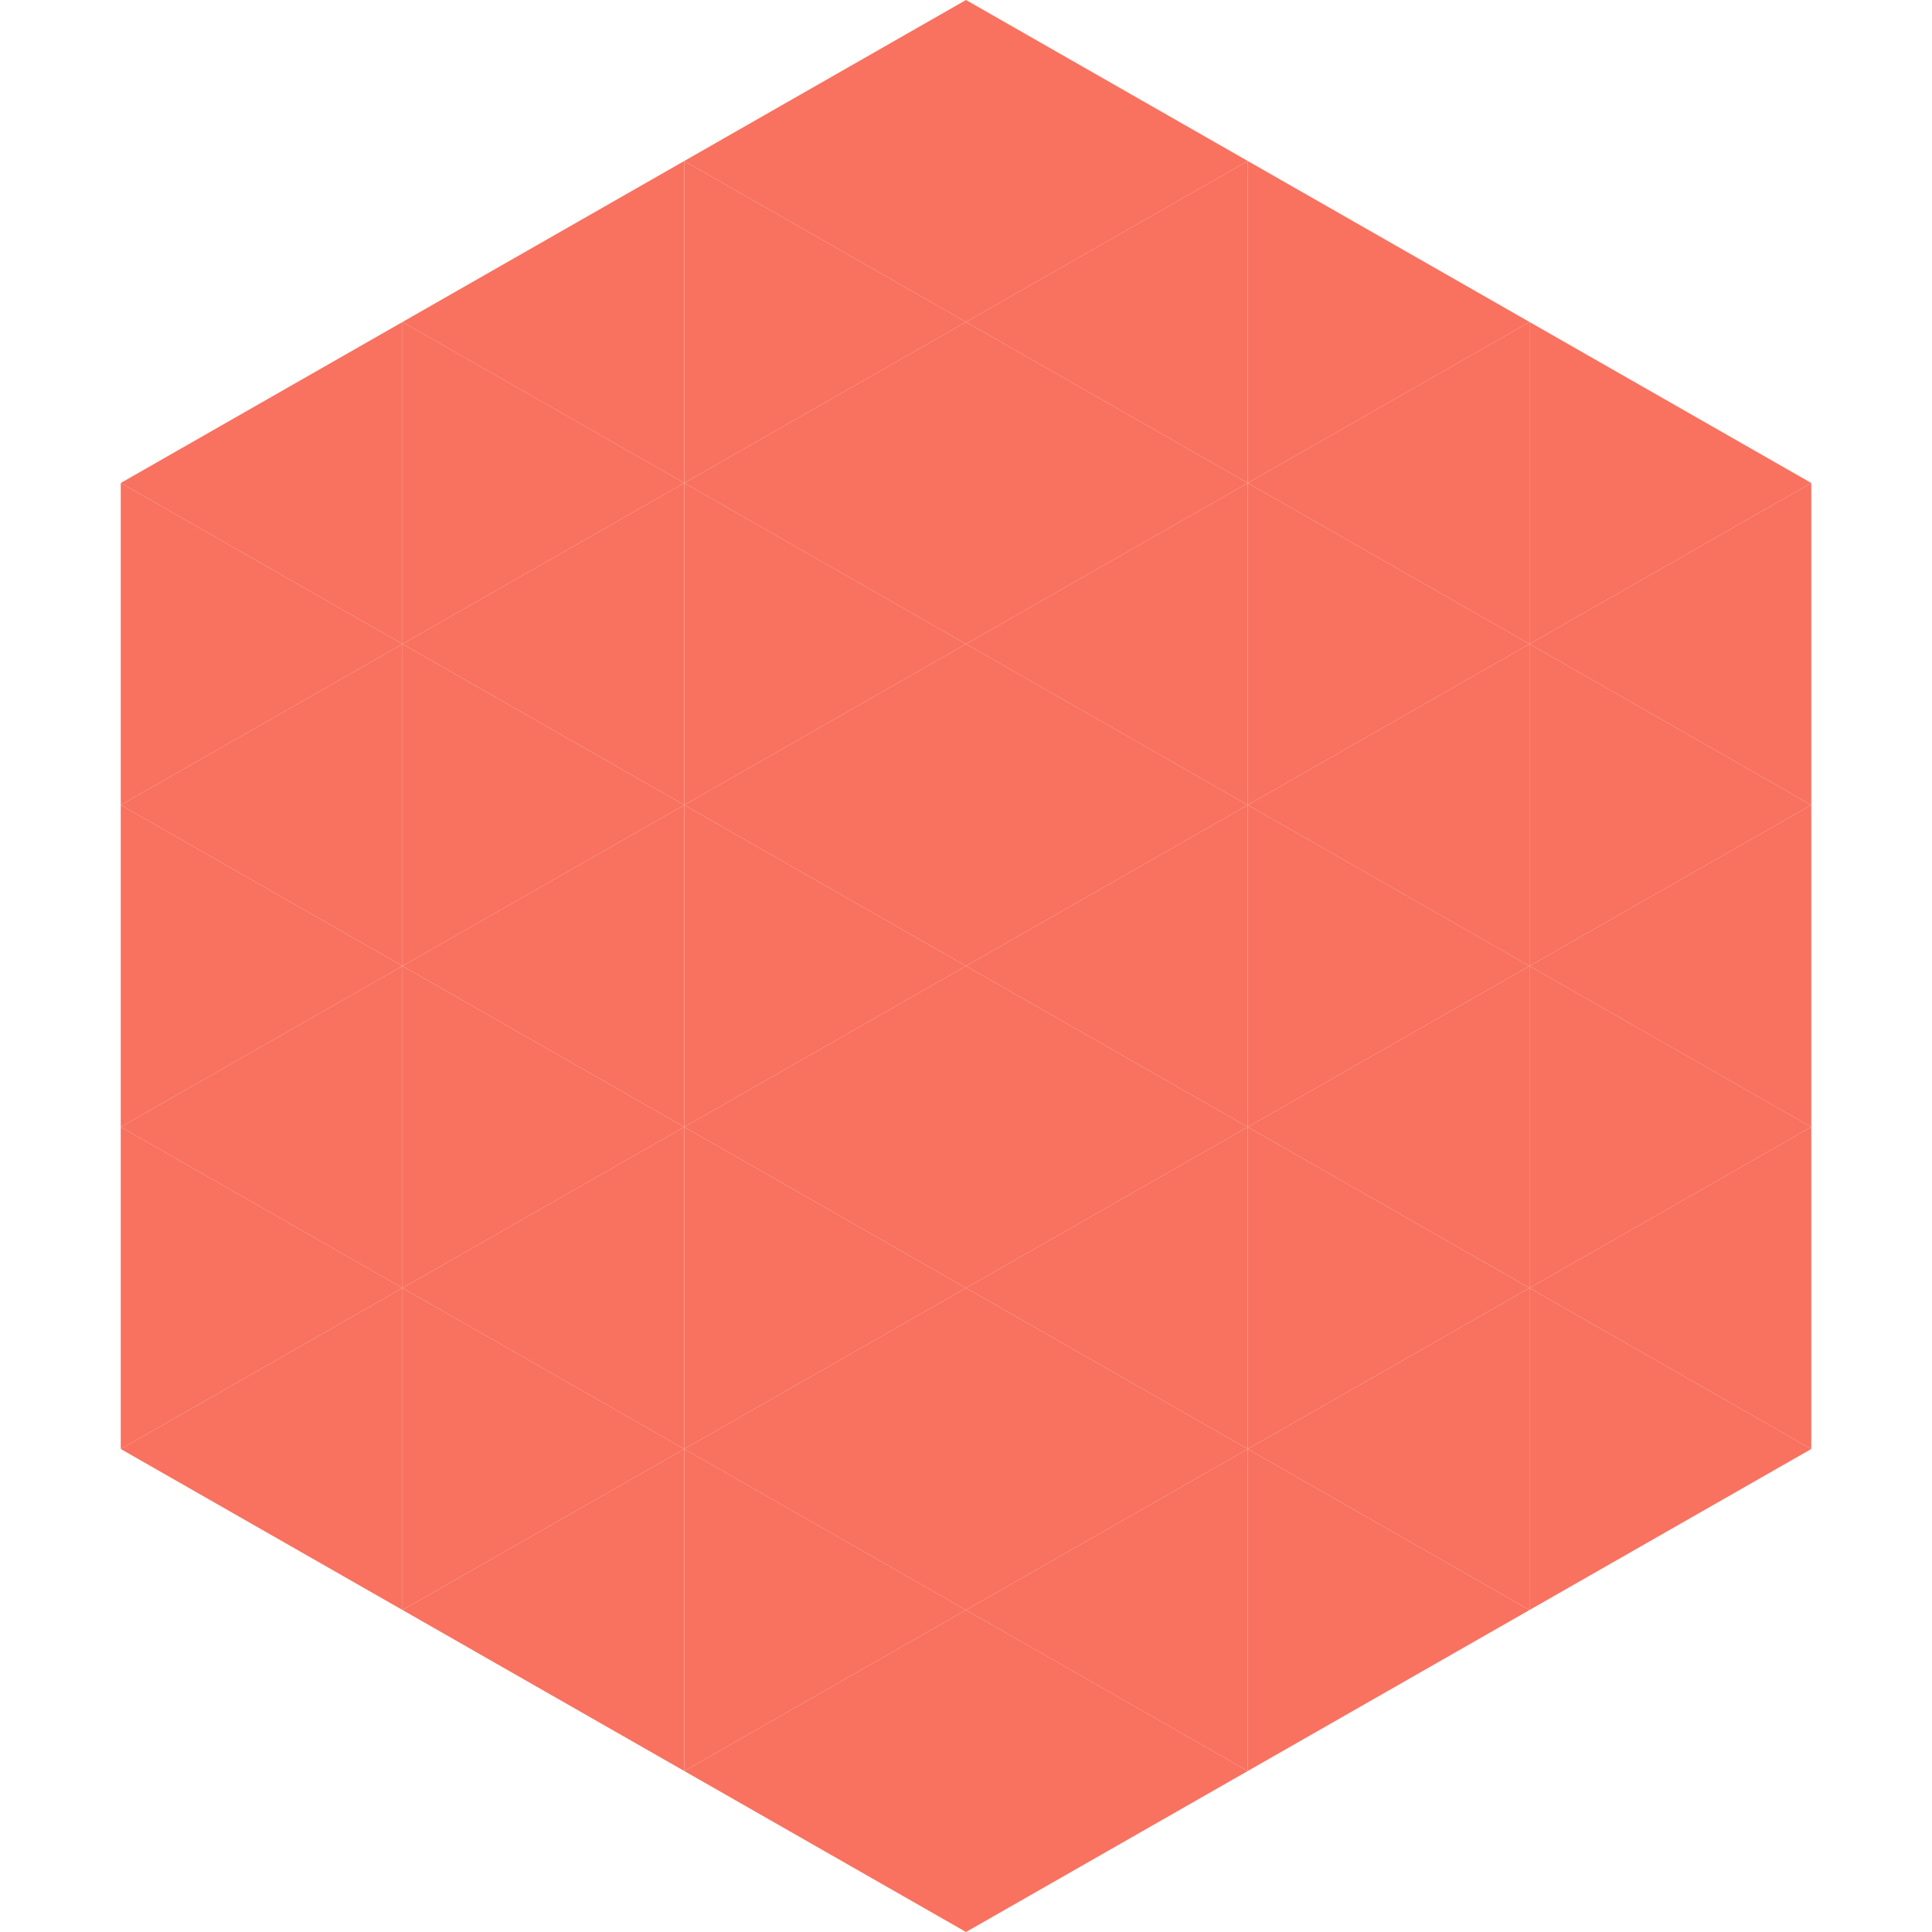 <?xml version="1.0"?>
<!-- Generated by SVGo -->
<svg width="240" height="240"
     xmlns="http://www.w3.org/2000/svg"
     xmlns:xlink="http://www.w3.org/1999/xlink">
<polygon points="50,40 15,60 50,80" style="fill:rgb(249,113,95)" />
<polygon points="190,40 225,60 190,80" style="fill:rgb(249,113,95)" />
<polygon points="15,60 50,80 15,100" style="fill:rgb(249,113,95)" />
<polygon points="225,60 190,80 225,100" style="fill:rgb(249,113,95)" />
<polygon points="50,80 15,100 50,120" style="fill:rgb(249,113,95)" />
<polygon points="190,80 225,100 190,120" style="fill:rgb(249,113,95)" />
<polygon points="15,100 50,120 15,140" style="fill:rgb(249,113,95)" />
<polygon points="225,100 190,120 225,140" style="fill:rgb(249,113,95)" />
<polygon points="50,120 15,140 50,160" style="fill:rgb(249,113,95)" />
<polygon points="190,120 225,140 190,160" style="fill:rgb(249,113,95)" />
<polygon points="15,140 50,160 15,180" style="fill:rgb(249,113,95)" />
<polygon points="225,140 190,160 225,180" style="fill:rgb(249,113,95)" />
<polygon points="50,160 15,180 50,200" style="fill:rgb(249,113,95)" />
<polygon points="190,160 225,180 190,200" style="fill:rgb(249,113,95)" />
<polygon points="15,180 50,200 15,220" style="fill:rgb(255,255,255); fill-opacity:0" />
<polygon points="225,180 190,200 225,220" style="fill:rgb(255,255,255); fill-opacity:0" />
<polygon points="50,0 85,20 50,40" style="fill:rgb(255,255,255); fill-opacity:0" />
<polygon points="190,0 155,20 190,40" style="fill:rgb(255,255,255); fill-opacity:0" />
<polygon points="85,20 50,40 85,60" style="fill:rgb(249,113,95)" />
<polygon points="155,20 190,40 155,60" style="fill:rgb(249,113,95)" />
<polygon points="50,40 85,60 50,80" style="fill:rgb(249,113,95)" />
<polygon points="190,40 155,60 190,80" style="fill:rgb(249,113,95)" />
<polygon points="85,60 50,80 85,100" style="fill:rgb(249,113,95)" />
<polygon points="155,60 190,80 155,100" style="fill:rgb(249,113,95)" />
<polygon points="50,80 85,100 50,120" style="fill:rgb(249,113,95)" />
<polygon points="190,80 155,100 190,120" style="fill:rgb(249,113,95)" />
<polygon points="85,100 50,120 85,140" style="fill:rgb(249,113,95)" />
<polygon points="155,100 190,120 155,140" style="fill:rgb(249,113,95)" />
<polygon points="50,120 85,140 50,160" style="fill:rgb(249,113,95)" />
<polygon points="190,120 155,140 190,160" style="fill:rgb(249,113,95)" />
<polygon points="85,140 50,160 85,180" style="fill:rgb(249,113,95)" />
<polygon points="155,140 190,160 155,180" style="fill:rgb(249,113,95)" />
<polygon points="50,160 85,180 50,200" style="fill:rgb(249,113,95)" />
<polygon points="190,160 155,180 190,200" style="fill:rgb(249,113,95)" />
<polygon points="85,180 50,200 85,220" style="fill:rgb(249,113,95)" />
<polygon points="155,180 190,200 155,220" style="fill:rgb(249,113,95)" />
<polygon points="120,0 85,20 120,40" style="fill:rgb(249,113,95)" />
<polygon points="120,0 155,20 120,40" style="fill:rgb(249,113,95)" />
<polygon points="85,20 120,40 85,60" style="fill:rgb(249,113,95)" />
<polygon points="155,20 120,40 155,60" style="fill:rgb(249,113,95)" />
<polygon points="120,40 85,60 120,80" style="fill:rgb(249,113,95)" />
<polygon points="120,40 155,60 120,80" style="fill:rgb(249,113,95)" />
<polygon points="85,60 120,80 85,100" style="fill:rgb(249,113,95)" />
<polygon points="155,60 120,80 155,100" style="fill:rgb(249,113,95)" />
<polygon points="120,80 85,100 120,120" style="fill:rgb(249,113,95)" />
<polygon points="120,80 155,100 120,120" style="fill:rgb(249,113,95)" />
<polygon points="85,100 120,120 85,140" style="fill:rgb(249,113,95)" />
<polygon points="155,100 120,120 155,140" style="fill:rgb(249,113,95)" />
<polygon points="120,120 85,140 120,160" style="fill:rgb(249,113,95)" />
<polygon points="120,120 155,140 120,160" style="fill:rgb(249,113,95)" />
<polygon points="85,140 120,160 85,180" style="fill:rgb(249,113,95)" />
<polygon points="155,140 120,160 155,180" style="fill:rgb(249,113,95)" />
<polygon points="120,160 85,180 120,200" style="fill:rgb(249,113,95)" />
<polygon points="120,160 155,180 120,200" style="fill:rgb(249,113,95)" />
<polygon points="85,180 120,200 85,220" style="fill:rgb(249,113,95)" />
<polygon points="155,180 120,200 155,220" style="fill:rgb(249,113,95)" />
<polygon points="120,200 85,220 120,240" style="fill:rgb(249,113,95)" />
<polygon points="120,200 155,220 120,240" style="fill:rgb(249,113,95)" />
<polygon points="85,220 120,240 85,260" style="fill:rgb(255,255,255); fill-opacity:0" />
<polygon points="155,220 120,240 155,260" style="fill:rgb(255,255,255); fill-opacity:0" />
</svg>
